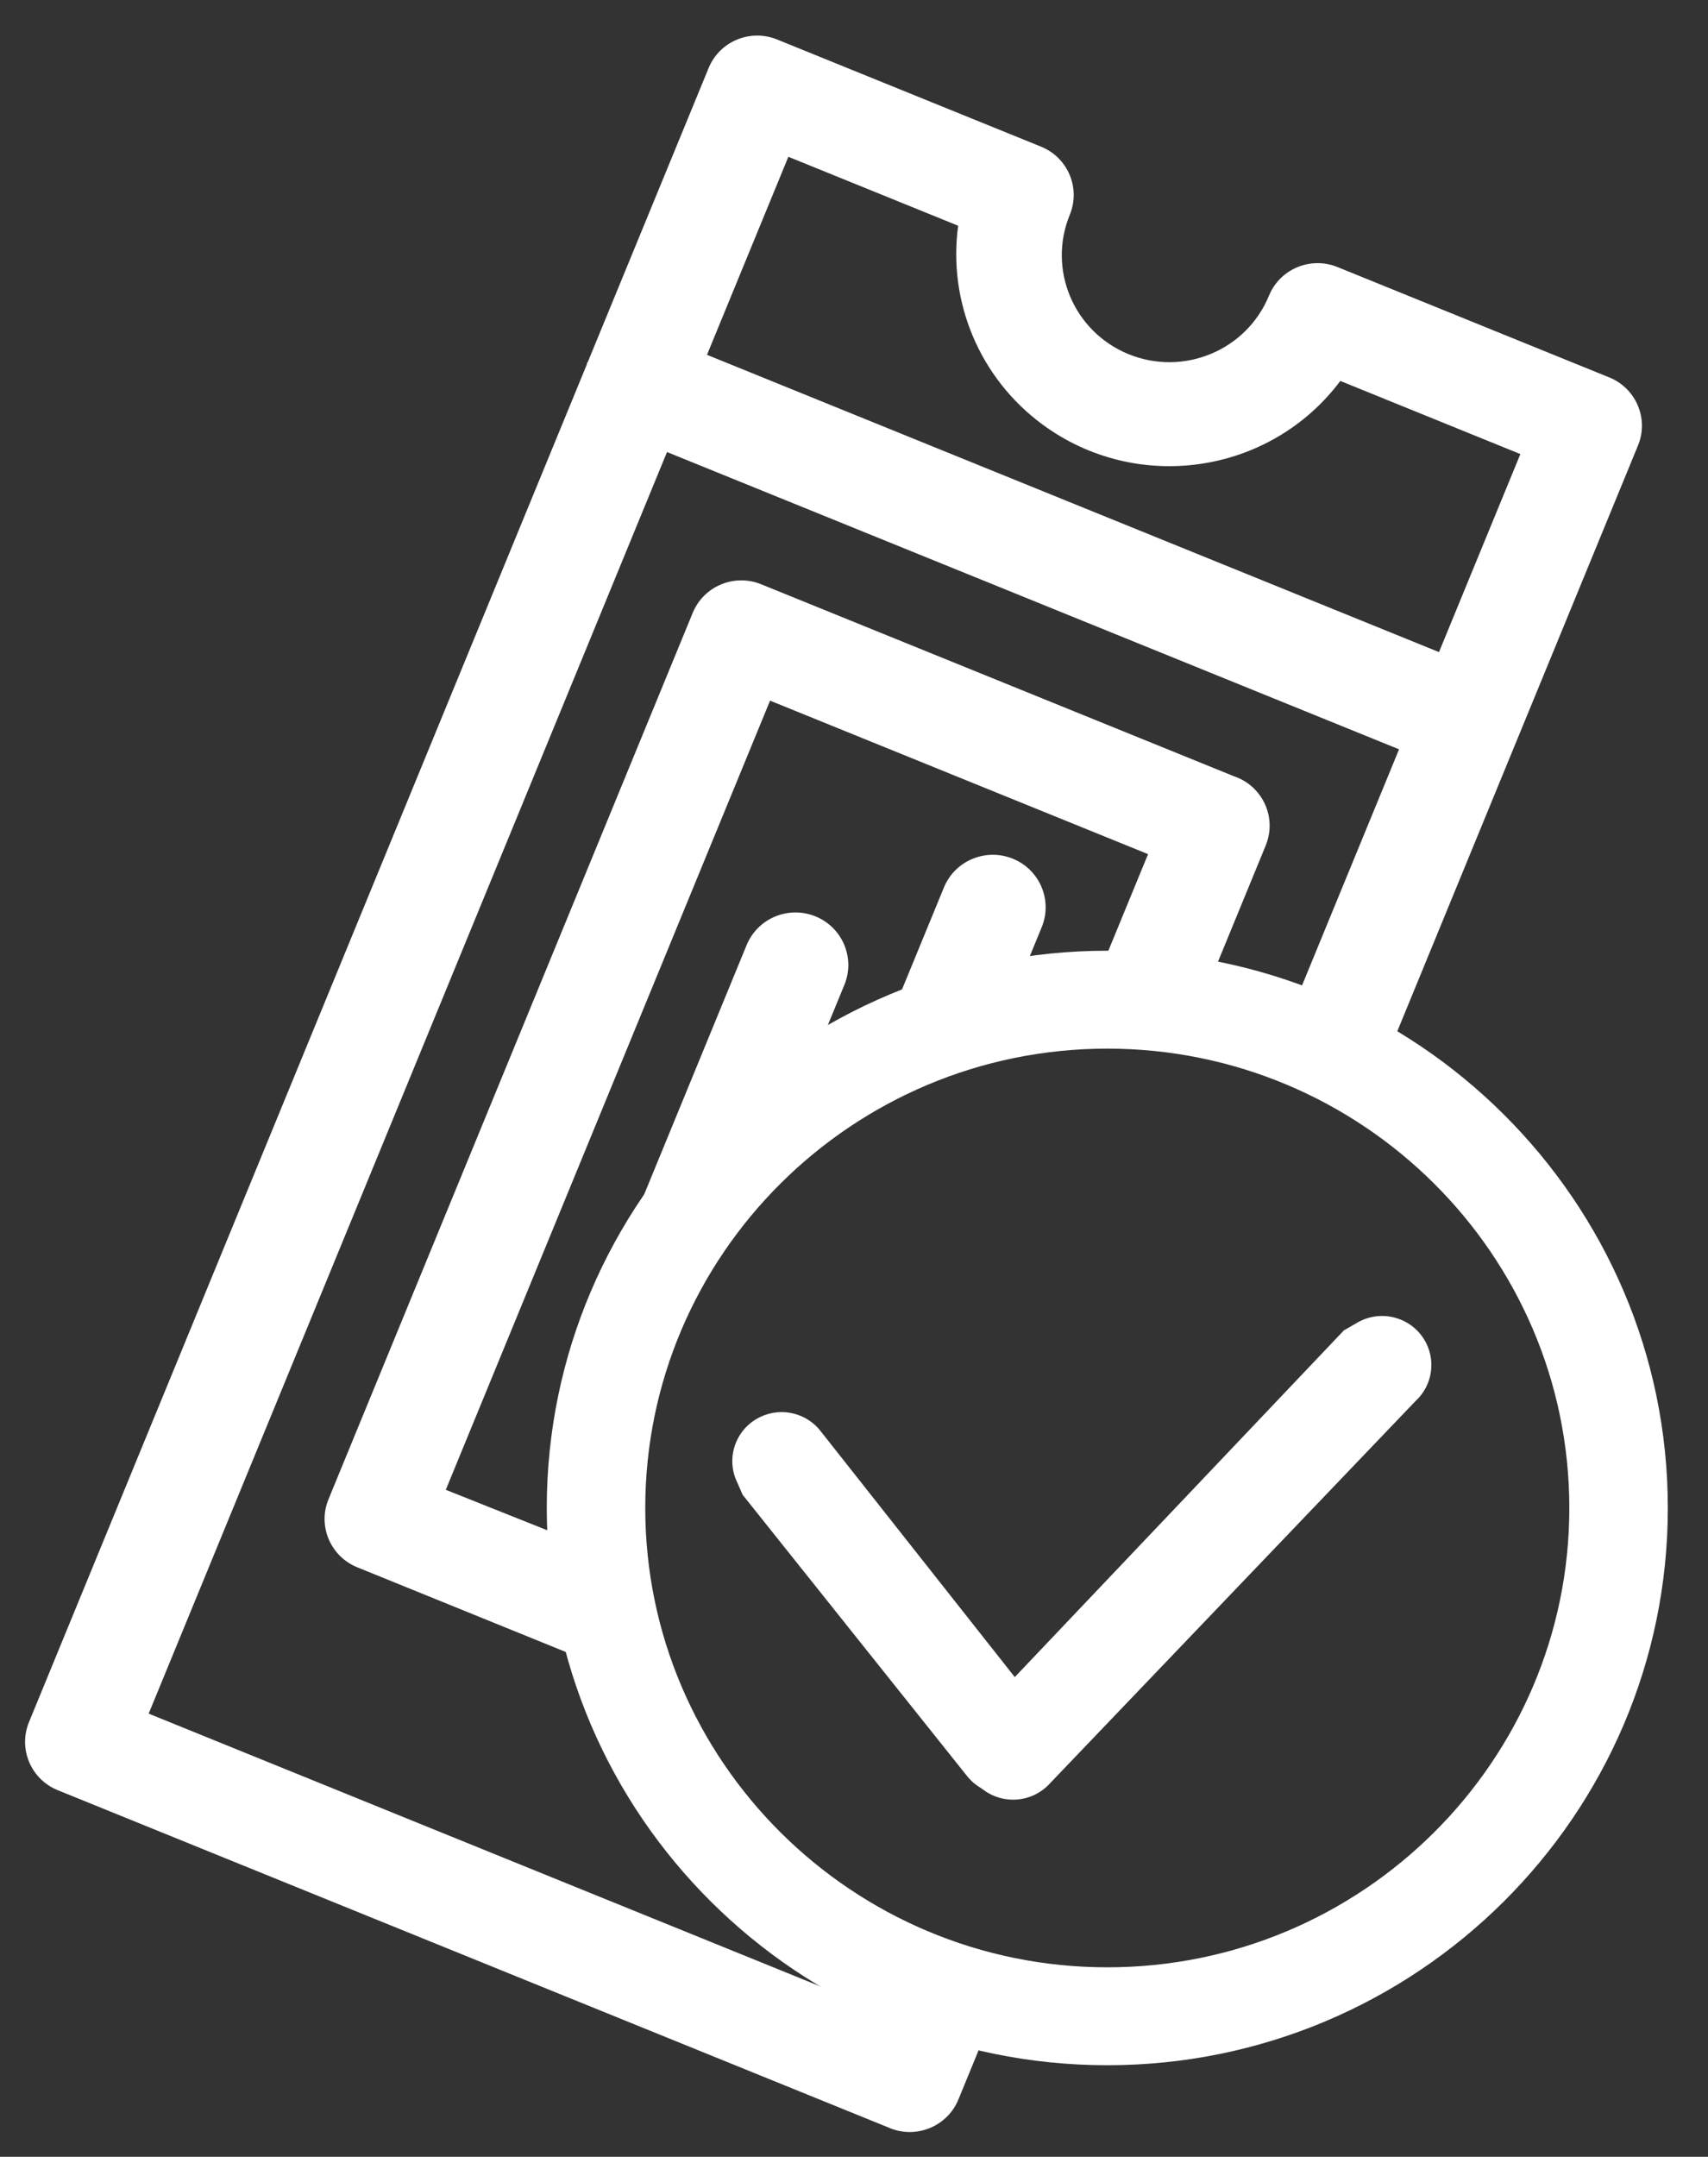 <svg width="42" height="53" viewBox="0 0 42 53" fill="none" xmlns="http://www.w3.org/2000/svg"><rect x="0" y="0" width="42" height="53" fill="#333333" stroke="none"/><path d="M20.77 24.186L20.764 24.2L20.764 24.201L20.77 24.186Z" fill="white"/><path d="M15.2 33.422C15.965 30.92 17.503 28.758 19.533 27.192L20.764 24.2C21.034 23.541 20.716 22.788 20.052 22.518C19.388 22.248 18.63 22.565 18.359 23.225L14.779 31.931C14.553 32.48 14.751 33.076 15.2 33.422Z" fill="white"/><path d="M24.785 24.805L25.622 22.769L25.616 22.784C25.887 22.124 25.569 21.37 24.905 21.101C24.241 20.831 23.482 21.148 23.211 21.808L21.512 25.94C22.532 25.422 23.628 25.032 24.785 24.805Z" fill="white"/><path d="M14.709 38.102L10.962 36.609L18.936 17.217L28.231 20.989L26.75 24.589C26.91 24.583 27.068 24.565 27.229 24.565C27.999 24.565 28.748 24.644 29.48 24.776L31.124 20.777C31.134 20.752 31.144 20.727 31.152 20.701C31.381 20.03 31.018 19.302 30.343 19.075L18.717 14.357C18.057 14.089 17.303 14.404 17.034 15.06L8.078 36.841C7.808 37.496 8.125 38.245 8.785 38.513L15.375 41.188C15.029 40.208 14.799 39.176 14.709 38.102Z" fill="white"/><path d="M39.542 9.262L32.888 6.562C32.228 6.294 31.475 6.608 31.205 7.264C31.205 7.265 31.204 7.266 31.204 7.266C30.651 8.61 29.106 9.253 27.754 8.704C26.402 8.154 25.754 6.62 26.307 5.276C26.576 4.621 26.26 3.872 25.6 3.604L19.108 0.97C18.448 0.702 17.694 1.016 17.425 1.672L14.459 8.884C14.454 8.896 14.442 8.904 14.437 8.917C14.432 8.93 14.434 8.943 14.43 8.956L0.713 42.317C0.443 42.973 0.759 43.722 1.419 43.99L21.854 52.282C21.869 52.289 21.883 52.295 21.898 52.301C22.562 52.56 23.311 52.236 23.573 51.577L24.529 49.25C23.669 49.063 22.844 48.785 22.059 48.432L21.656 49.414L3.656 42.109L16.402 11.108L34.403 18.413L31.555 25.339C32.378 25.64 33.161 26.021 33.893 26.477L37.295 18.202C37.296 18.201 37.296 18.2 37.296 18.2L40.279 10.946C40.283 10.936 40.287 10.927 40.291 10.916C40.544 10.254 40.209 9.514 39.542 9.262ZM35.385 16.024L17.385 8.719L19.386 3.853L23.561 5.547C23.306 7.423 24.094 9.289 25.621 10.421C27.942 12.141 31.227 11.667 32.959 9.361L37.386 11.158L35.385 16.024Z" fill="white"/><path d="M27.229 50.749C19.629 50.749 13.445 44.606 13.445 37.056C13.445 29.506 19.629 23.362 27.229 23.362C34.829 23.362 41.012 29.506 41.012 37.056C41.012 44.606 34.829 50.749 27.229 50.749ZM27.229 25.768C20.964 25.768 15.867 30.832 15.867 37.056C15.867 43.279 20.964 48.343 27.229 48.343C33.493 48.343 38.59 43.279 38.59 37.056C38.59 30.832 33.493 25.768 27.229 25.768Z" fill="white"/><path d="M18.13 36.431C17.837 35.832 18.088 35.111 18.691 34.821C19.22 34.565 19.856 34.724 20.202 35.196L25.687 42.14C26.105 42.663 26.018 43.423 25.491 43.839C24.965 44.254 24.199 44.167 23.781 43.644L18.261 36.731L18.13 36.431Z" fill="white"/><path d="M33.333 32.527C33.898 32.169 34.648 32.334 35.008 32.895C35.324 33.388 35.239 34.035 34.806 34.43L25.774 43.869C25.299 44.341 24.529 44.342 24.053 43.87C23.577 43.399 23.577 42.633 24.051 42.161L33.047 32.691L33.333 32.527Z" fill="white"/></svg>
